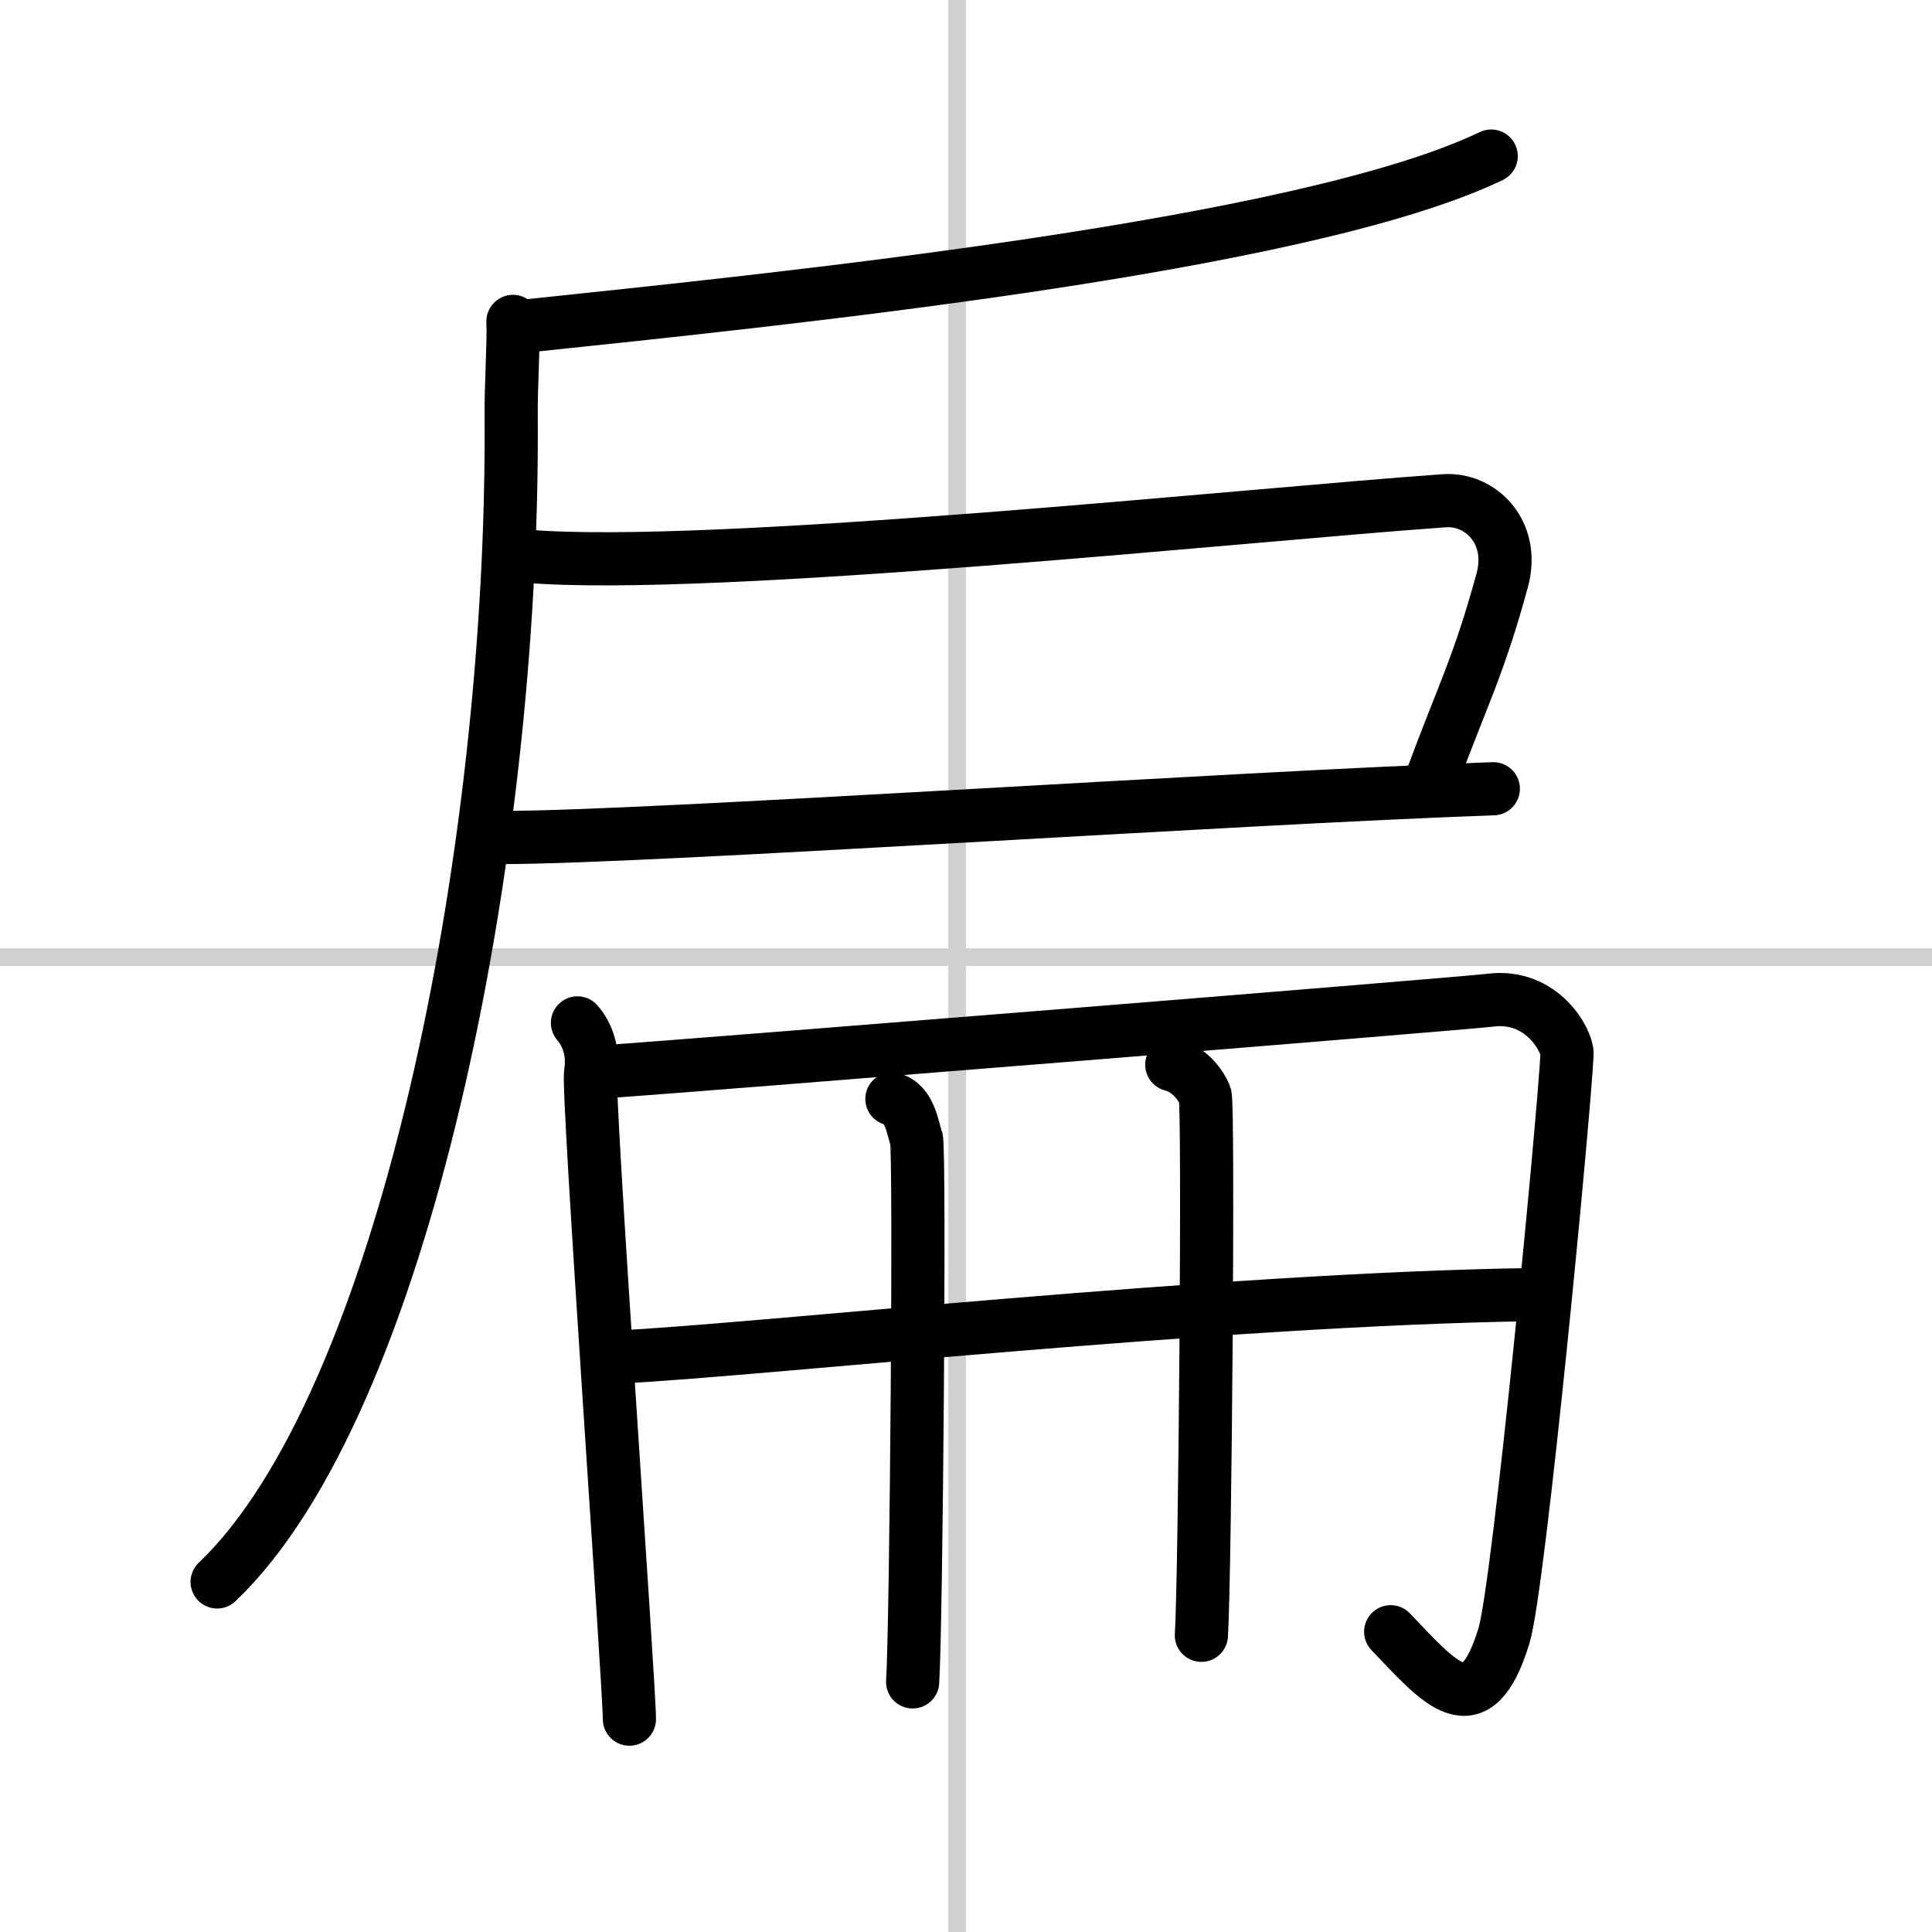 <svg width="400" height="400" viewBox="0 0 109 109" xmlns="http://www.w3.org/2000/svg"><rect x="0" y="0" width="109" height="109" fill="#808080" stroke="none"/><g fill="none" stroke="#000" stroke-linecap="round" stroke-linejoin="round" stroke-width="3"><rect width="100%" height="100%" fill="#fff" stroke="#fff"/><line x1="54" x2="54" y2="109" stroke="#d0d0d0" stroke-width="1"/><line x2="109" y1="54" y2="54" stroke="#d0d0d0" stroke-width="1"/><path d="m84.131 8.806c-10.61 5.1-40.269 8.093-54.519 9.593"/><path d="m28.94 18.133c0.05 1.36-0.12 3.49-0.1 5.45 0.16 24.62-6.09 55.667-16.59 65.667"/><path d="m29.703 31.38c10.4 0.87 41.047-2.38 51.797-3.13 2-0.14 4 1.75 3.25 4.5-1.33 4.87-2.25 6.5-4 11.25"/><path d="m28.377 47.25c8.25 0 41.373-2.25 55.873-2.75"/><path d="m32.58 57.71c0.56 0.64 0.93 1.66 0.74 2.81s2.19 34.55 2.19 36.47"/><path d="m33.83 60.49c7.07-0.51 48.84-3.88 50.24-4.06 2.98-0.38 4.37 2.35 4.34 3.03-0.15 3.28-2.7 30.02-3.56 32.83-1.59 5.2-3.59 2.7-6.39-0.23"/><path d="m34.9 76.56c8.07-0.4 33.85-3.26 51.51-3.52"/><path d="m50.32 62c1.04 0.27 1.17 1.7 1.38 2.23s0 27.33-0.21 30.66"/><path d="m66.11 60.07c1.04 0.27 1.67 1.2 1.88 1.73s0 27.13-0.21 30.46"/></g></svg>
